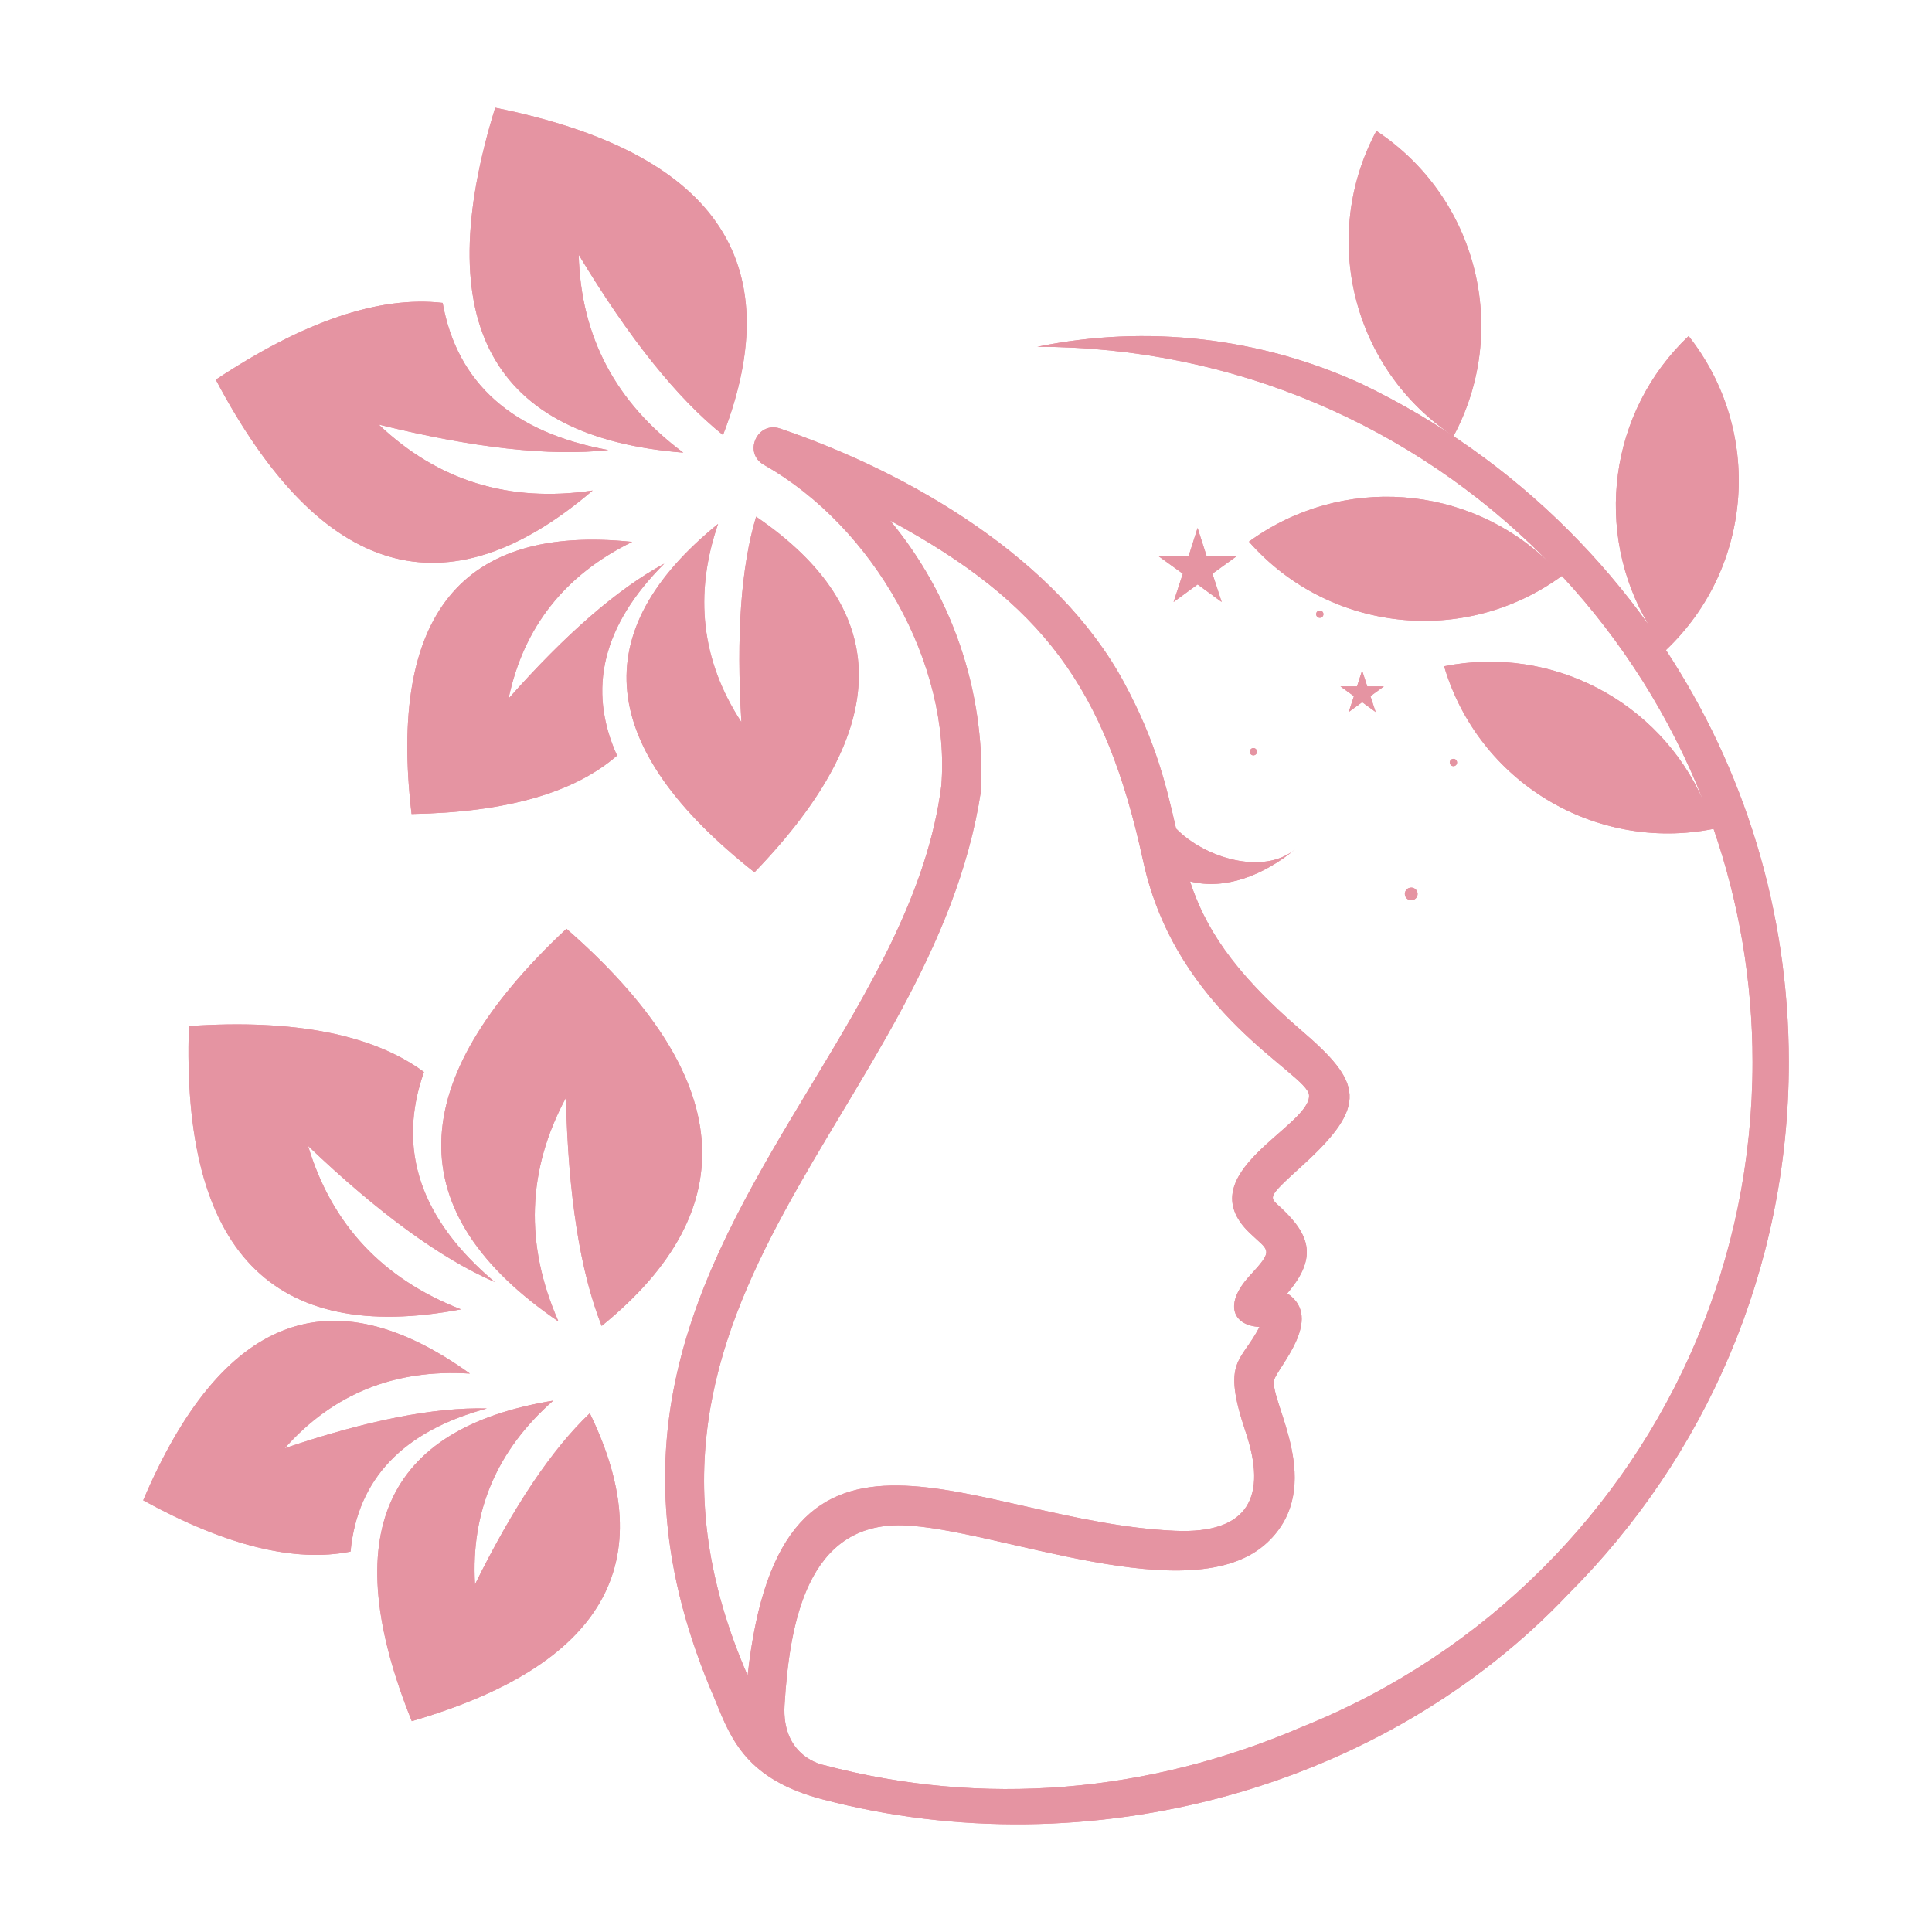 <?xml version="1.0" encoding="utf-8"?>
<!-- Generator: Adobe Illustrator 16.0.0, SVG Export Plug-In . SVG Version: 6.00 Build 0)  -->
<!DOCTYPE svg PUBLIC "-//W3C//DTD SVG 1.1//EN" "http://www.w3.org/Graphics/SVG/1.1/DTD/svg11.dtd">
<svg version="1.1" id="Calque_1" xmlns="http://www.w3.org/2000/svg" xmlns:xlink="http://www.w3.org/1999/xlink" x="0px" y="0px"
	 width="36px" height="36px" viewBox="0 0 36 36" enable-background="new 0 0 36 36" xml:space="preserve">
<g>
	<defs>
		<path id="SVGID_1_" d="M26.296,16.539c0.065,0,0.119,0.053,0.119,0.118s-0.054,0.118-0.119,0.118s-0.119-0.053-0.119-0.118
			S26.23,16.539,26.296,16.539 M23.355,13.939c0.037,0,0.068,0.031,0.068,0.068s-0.031,0.068-0.068,0.068s-0.067-0.031-0.067-0.068
			S23.318,13.939,23.355,13.939z M27.083,14.14c0.037,0,0.067,0.03,0.067,0.068c0,0.038-0.03,0.068-0.067,0.068
			s-0.069-0.031-0.069-0.068C27.014,14.169,27.046,14.14,27.083,14.14z M24.592,11.376c0.038,0,0.068,0.031,0.068,0.068
			c0,0.038-0.03,0.068-0.068,0.068c-0.037,0-0.067-0.03-0.067-0.068C24.524,11.407,24.555,11.376,24.592,11.376z M25.381,12.495
			l0.096,0.295l0.31,0l-0.251,0.182l0.097,0.295l-0.251-0.183l-0.25,0.183l0.096-0.295l-0.251-0.182l0.309,0L25.381,12.495z
			 M22.315,9.837l0.17,0.529l0.557-0.001l-0.45,0.325l0.172,0.527l-0.448-0.327l-0.448,0.327l0.172-0.527l-0.45-0.325l0.557,0.001
			L22.315,9.837z M27.084,8.127c1.063-1.981,0.441-4.447-1.437-5.688C24.585,4.422,25.206,6.888,27.084,8.127z M24.282,32.17
			c1.688-0.678,3.205-1.689,4.47-2.954c2.412-2.411,3.904-5.745,3.904-9.425c0-1.521-0.256-2.983-0.726-4.346
			c-2.206,0.44-4.383-0.874-5.021-3.03c2.017-0.403,4.01,0.662,4.826,2.497c-0.614-1.559-1.512-2.973-2.632-4.181
			c-1.816,1.327-4.345,1.05-5.831-0.638c1.726-1.26,4.094-1.074,5.6,0.396l-0.12-0.123c-2.411-2.412-5.745-3.904-9.425-3.904
			c2.043-0.419,4.157-0.173,6.037,0.688c1.443,0.691,2.75,1.619,3.867,2.737c0.542,0.542,1.04,1.129,1.487,1.753
			c-1.025-1.724-0.744-3.964,0.747-5.378c1.393,1.766,1.209,4.304-0.423,5.851l-0.001-0.002c1.45,2.206,2.291,4.844,2.291,7.68
			c0,3.868-1.567,7.37-4.102,9.905c-3.433,3.634-8.925,5.14-13.901,3.833c-1.406-0.369-1.701-1.104-1.993-1.826
			c-0.035-0.088-0.074-0.173-0.109-0.258c-1.98-4.786-0.059-7.995,1.878-11.207c1.098-1.821,2.181-3.616,2.435-5.596
			c0.182-2.267-1.257-4.821-3.304-5.979c-0.397-0.225-0.123-0.82,0.298-0.678c2.433,0.826,5.172,2.431,6.414,4.739
			c0.604,1.12,0.793,1.961,0.966,2.715c0.542,0.555,1.627,0.874,2.216,0.389c-0.587,0.483-1.299,0.761-1.956,0.596
			c0.272,0.824,0.762,1.65,2.071,2.773c1.13,0.97,1.267,1.391,0.023,2.521c-0.688,0.625-0.618,0.578-0.393,0.792
			c0.547,0.513,0.671,0.936,0.111,1.59c0.707,0.466-0.196,1.398-0.244,1.616c-0.09,0.392,0.989,1.975-0.126,3.024
			c-1.406,1.323-5.082-0.271-6.797-0.318c-1.776-0.05-2.106,1.815-2.2,3.346c-0.06,0.979,0.731,1.121,0.731,1.121
			C18.316,33.675,21.394,33.418,24.282,32.17z M9.227,2.007c4.084,0.823,5.499,2.856,4.245,6.099
			c-0.855-0.685-1.751-1.804-2.689-3.36c0.04,1.525,0.689,2.754,1.949,3.688C9.159,8.151,7.991,6.01,9.227,2.007z M4.021,7.075
			c1.64-1.089,3.049-1.566,4.227-1.431c0.271,1.5,1.3,2.414,3.087,2.742l0,0c-1.088,0.12-2.514-0.038-4.277-0.475
			c1.105,1.051,2.435,1.46,3.985,1.229C8.318,11.467,5.977,10.778,4.021,7.075z M14.058,16.254c2.583-2.672,2.593-4.881,0.031-6.627
			c-0.281,0.936-0.372,2.211-0.274,3.829c-0.744-1.14-0.888-2.372-0.435-3.694C10.899,11.776,11.125,13.94,14.058,16.254z
			 M7.669,15.168c1.755-0.03,3.032-0.393,3.829-1.089c-0.56-1.239-0.267-2.431,0.879-3.576v0c-0.86,0.463-1.827,1.301-2.901,2.514
			c0.28-1.332,1.048-2.305,2.304-2.92C8.603,9.767,7.232,11.458,7.669,15.168z M10.555,17.306c3.137,2.743,3.355,5.211,0.656,7.401
			c-0.402-1.018-0.623-2.436-0.666-4.251c-0.723,1.344-0.77,2.732-0.139,4.168C7.446,22.605,7.495,20.166,10.555,17.306z
			 M3.52,19.119c1.964-0.132,3.424,0.154,4.38,0.856c-0.509,1.438-0.071,2.741,1.318,3.913l0,0
			c-1.004-0.437-2.164-1.282-3.477-2.535c0.438,1.461,1.387,2.476,2.849,3.045C5.069,25.064,3.378,23.306,3.52,19.119z
			 M7.673,32.071c3.568-1.036,4.674-2.949,3.317-5.737c-0.708,0.673-1.421,1.735-2.139,3.188c-0.08-1.358,0.407-2.5,1.457-3.423
			C7.155,26.616,6.276,28.607,7.673,32.071z M2.668,27.956c1.539,0.846,2.827,1.164,3.864,0.955c0.129-1.353,0.976-2.242,2.54-2.666
			l0,0c-0.977-0.026-2.232,0.221-3.766,0.741c0.904-1.018,2.055-1.48,3.45-1.391C6.16,23.731,4.131,24.518,2.668,27.956z
			 M13.931,31.22c0.624-5.678,4.184-2.862,7.964-2.696c1.388,0.061,1.717-0.65,1.316-1.841c-0.453-1.349-0.088-1.286,0.258-1.957
			c-0.507-0.03-0.664-0.43-0.184-0.952c0.464-0.502,0.359-0.456,0.003-0.798c-1.165-1.113,1.15-1.993,1.104-2.572
			c-0.031-0.406-2.473-1.502-3.093-4.368c-0.7-3.221-1.873-4.802-4.713-6.337c1.148,1.388,1.758,3.147,1.698,4.982
			c0,0.018-0.002,0.035-0.004,0.052C17.376,20.684,10.872,24.19,13.931,31.22z"/>
	</defs>
	<use xlink:href="#SVGID_1_"  overflow="visible" fill-rule="evenodd" clip-rule="evenodd" fill="#E594A2"/>
	<clipPath id="SVGID_2_">
		<use xlink:href="#SVGID_1_"  overflow="visible"/>
	</clipPath>
	<rect x="2.668" y="2.007" clip-path="url(#SVGID_2_)" fill="#E594A2" width="30.665" height="32.829"/>
</g>
</svg>
